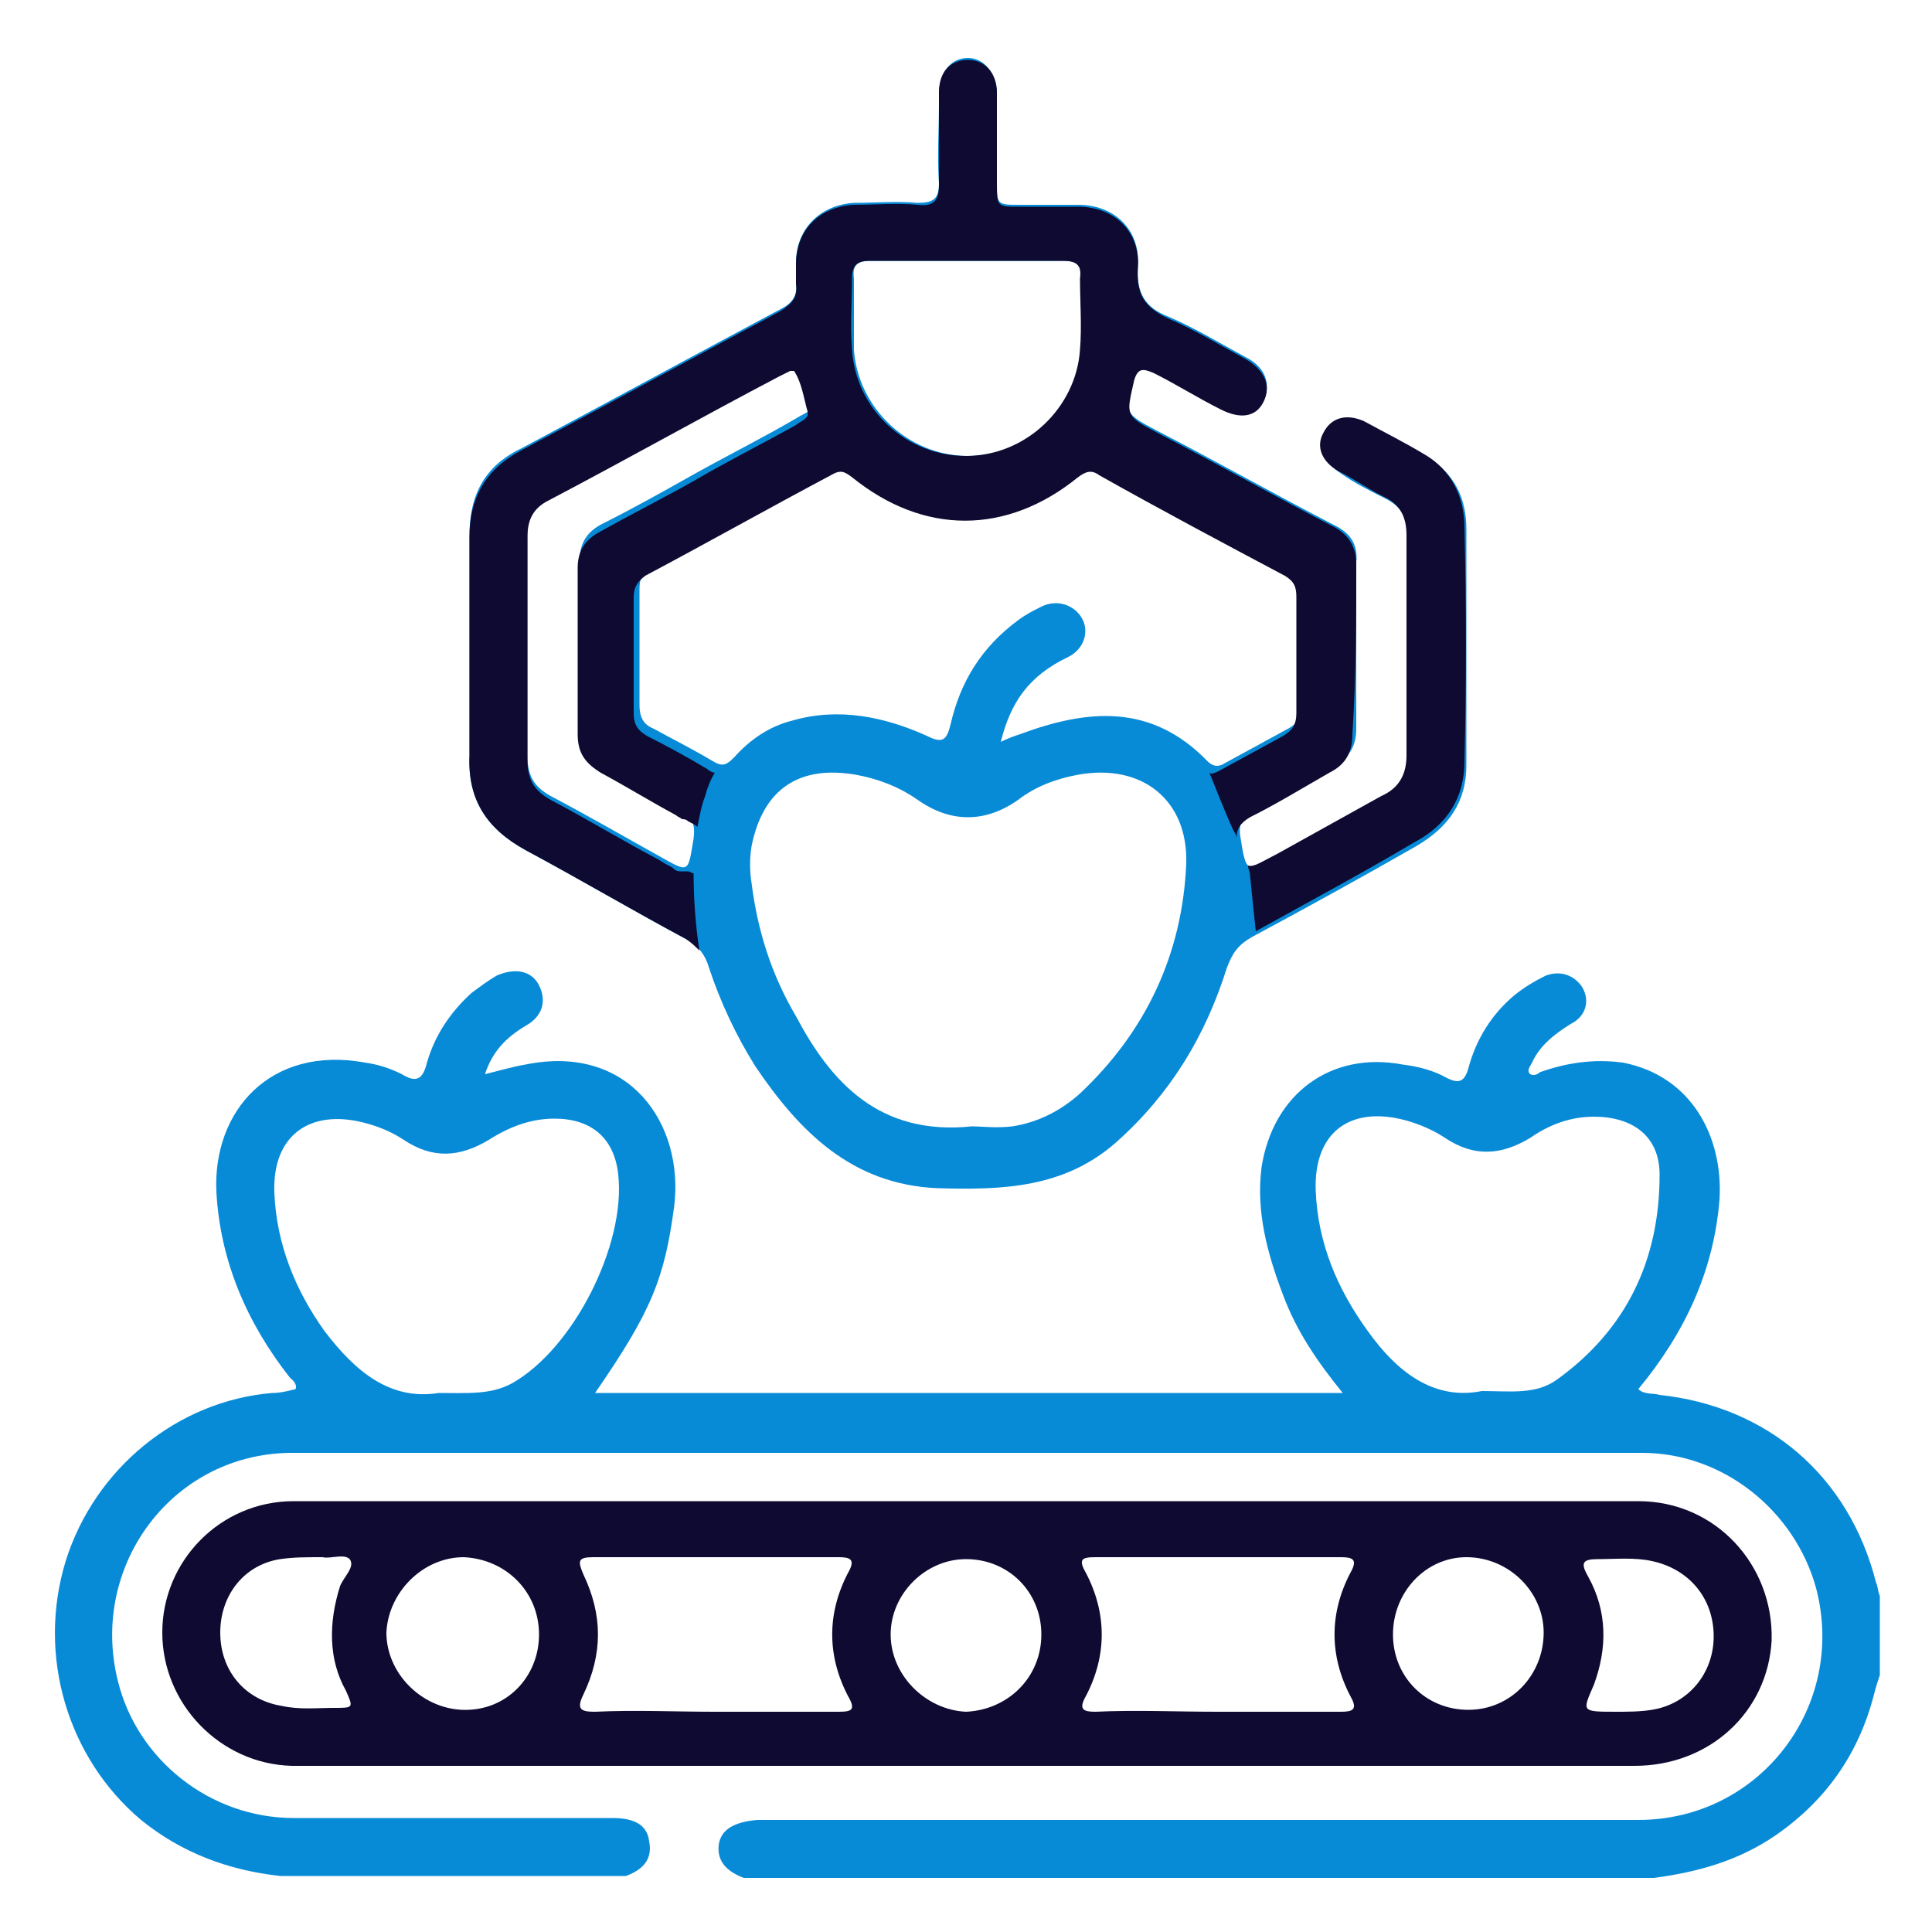 <svg xmlns="http://www.w3.org/2000/svg" xmlns:xlink="http://www.w3.org/1999/xlink" id="Layer_1" x="0px" y="0px" viewBox="0 0 100 100" style="enable-background:new 0 0 100 100;" xml:space="preserve"><style type="text/css">	.st0{clip-path:url(#SVGID_00000051341604239463803360000007362864248936662945_);}	.st1{fill:#088BD7;}	.st2{fill:#0E0A31;}</style><g>	<defs>		<rect id="SVGID_1_" width="100" height="100"></rect>	</defs>	<clipPath id="SVGID_00000045600672918287961440000004862296764781941410_">		<use xlink:href="#SVGID_1_" style="overflow:visible;"></use>	</clipPath>	<g style="clip-path:url(#SVGID_00000045600672918287961440000004862296764781941410_);">		<path class="st1" d="M14.5,97.1c-2.7-0.3-5.1-1.2-7.2-2.9C3.5,91,1.9,85.7,3.4,80.8c1.5-4.8,5.8-8.3,10.7-8.7   c0.4,0,0.8-0.1,1.2-0.2c0.1-0.3-0.2-0.5-0.3-0.6c-2.2-2.8-3.6-6-3.8-9.6C11,57.5,14,54.1,18.9,55c0.7,0.1,1.3,0.3,1.9,0.6   c0.8,0.5,1.1,0.2,1.3-0.6c0.4-1.4,1.2-2.6,2.3-3.6c0.4-0.3,0.8-0.6,1.3-0.9c0.9-0.4,1.8-0.3,2.2,0.5c0.4,0.8,0.2,1.6-0.7,2.1   c-1,0.6-1.7,1.3-2.1,2.5c0.8-0.2,1.5-0.4,2.1-0.5c5.4-1.1,8.2,3.1,7.7,7.3c-0.5,3.8-1.2,5.5-4.1,9.7c12.9,0,25.7,0,38.7,0   c-1.3-1.6-2.4-3.2-3.1-5.1c-0.8-2.1-1.4-4.3-1.1-6.6c0.6-3.8,3.6-6,7.3-5.3c0.8,0.1,1.6,0.3,2.3,0.7c0.6,0.3,0.9,0.2,1.1-0.5   c0.4-1.5,1.2-2.8,2.4-3.8c0.5-0.4,1-0.7,1.6-1c0.8-0.3,1.5,0,1.9,0.6c0.4,0.7,0.2,1.5-0.6,1.9c-0.8,0.5-1.6,1.1-2,2   c-0.1,0.2-0.3,0.4-0.1,0.6c0.2,0.1,0.4,0,0.5-0.1c1.4-0.5,2.8-0.7,4.3-0.5c3.6,0.7,5.2,3.9,5,7.1c-0.3,3.7-1.8,6.9-4.2,9.8   c0.3,0.3,0.8,0.2,1.1,0.3c5.6,0.6,9.8,4.2,11.2,9.7c0.1,0.2,0.1,0.5,0.2,0.7c0,1.4,0,2.7,0,4.1c-0.1,0.3-0.2,0.6-0.3,1   c-0.8,3.1-2.5,5.5-5.1,7.3c-1.9,1.3-4,1.9-6.3,2.2c-15.7,0-31.4,0-47.1,0c-0.8-0.3-1.4-0.8-1.3-1.7c0.1-0.8,0.8-1.2,2-1.3   c0.3,0,0.7,0,1,0c14.9,0,29.8,0,44.6,0c6.3,0,10.8-5.9,9.2-12c-1.1-4-4.8-7-9-7c-5.7,0-11.4,0-17.1,0c-17.5,0-35.1,0-52.6,0   C9,75.1,4.6,81,6.1,87c1,4.1,4.8,7.1,9.1,7.1c5.5,0,11,0,16.5,0c1.2,0,1.8,0.4,1.9,1.2c0.2,1-0.4,1.5-1.2,1.8   C26.4,97.1,20.5,97.1,14.5,97.1z M22.7,72.1c1.5,0,2.7,0.1,3.8-0.5c3.2-1.8,5.9-7.2,5.5-10.8c-0.2-1.9-1.4-2.9-3.3-2.9   c-1.2,0-2.3,0.4-3.4,1.1c-1.5,0.9-2.9,1-4.4,0c-0.6-0.4-1.3-0.7-2.1-0.9c-2.8-0.7-4.7,0.7-4.6,3.6c0.1,2.7,1.1,5.1,2.6,7.2   C18.4,71,20.2,72.5,22.7,72.1z M76.7,72c1.5,0,2.8,0.2,3.9-0.6c3.6-2.6,5.3-6.2,5.3-10.6c0-2-1.4-3-3.4-3c-1.2,0-2.3,0.4-3.3,1.1   c-1.5,0.9-2.9,1-4.4,0c-0.6-0.4-1.3-0.7-2-0.9c-2.9-0.8-4.8,0.6-4.7,3.6c0.1,2.7,1.1,5.1,2.7,7.3C72.3,71,74.2,72.5,76.7,72z"></path>		<path class="st1" d="M24.3,33.5c0-1.9,0-3.9,0-5.8c0-2.1,0.8-3.6,2.7-4.5c4.5-2.4,8.9-4.8,13.4-7.2c0.6-0.3,0.9-0.7,0.8-1.4   c0-0.3,0-0.7,0-1c0-1.8,1.3-3,3-3.1c1.1,0,2.2-0.1,3.3,0c0.8,0,1.1-0.2,1.1-1c-0.1-1.4,0-2.8,0-4.1c0-0.2,0-0.5,0-0.7   c0.1-1.1,0.7-1.7,1.5-1.7c0.8,0,1.4,0.7,1.5,1.7c0,1.6,0,3.1,0,4.7c0,1.2,0,1.2,1.2,1.2c1,0,2,0,3,0c1.9,0,3.2,1.3,3.1,3.1   c-0.1,1.4,0.3,2.2,1.6,2.7c1.4,0.6,2.7,1.4,4,2.1c1,0.5,1.3,1.4,0.9,2.2c-0.4,0.8-1.2,0.9-2.2,0.4c-1.2-0.6-2.3-1.2-3.5-1.9   c-0.5-0.3-0.8-0.3-1,0.4c-0.5,1.8-0.5,1.8,1.2,2.7c3.1,1.6,6.1,3.3,9.2,4.9c0.8,0.4,1.2,1,1.1,1.9c0,2.9,0,5.7,0,8.6   c0,1-0.4,1.5-1.2,2c-1.4,0.7-2.7,1.5-4.1,2.3c-0.6,0.3-0.8,0.6-0.7,1.3c0.3,1.9,0.3,1.9,2,1c1.8-1,3.6-2,5.4-3   c0.9-0.5,1.3-1.1,1.3-2.1c0-3.8,0-7.6,0-11.4c0-1-0.4-1.6-1.2-2c-0.8-0.4-1.6-0.8-2.3-1.3c-0.8-0.5-1.1-1.3-0.8-2   c0.4-0.8,1.2-1,2.1-0.6c1,0.5,2.1,1.1,3.1,1.7c1.5,0.9,2.1,2.2,2.1,3.8c0,4.1,0,8.2,0,12.2c0,1.9-0.9,3.2-2.6,4.2   c-2.8,1.6-5.7,3.2-8.5,4.7c-0.7,0.4-1,0.8-1.3,1.6c-1.1,3.5-2.9,6.5-5.7,9c-2.7,2.4-5.9,2.5-9.3,2.4c-4.4-0.2-7.1-2.9-9.4-6.3   c-1-1.6-1.8-3.3-2.4-5.1c-0.2-0.7-0.6-1.2-1.2-1.5c-2.8-1.5-5.5-3.1-8.3-4.6c-2-1.1-3-2.6-2.9-4.9C24.3,37.2,24.3,35.3,24.3,33.5z    M51.8,38.4c0.4-0.2,0.7-0.3,1-0.4c3.5-1.3,6.8-1.6,9.7,1.4c0.3,0.3,0.6,0.3,0.9,0.1c1.1-0.6,2.2-1.2,3.3-1.8   c0.5-0.3,0.7-0.6,0.7-1.2c0-2,0-4,0-6c0-0.5-0.2-0.8-0.6-1.1c-3.2-1.7-6.4-3.4-9.6-5.2c-0.5-0.3-0.7-0.2-1.1,0.1   c-3.7,3-8,3-11.7,0c-0.4-0.3-0.7-0.4-1.1-0.1c-3.2,1.8-6.4,3.5-9.6,5.2c-0.5,0.3-0.6,0.6-0.6,1.1c0,2,0,4,0,6c0,0.6,0.2,1,0.7,1.2   c1.1,0.6,2.1,1.1,3.1,1.7c0.5,0.3,0.7,0.2,1.1-0.2c0.8-0.9,1.8-1.6,3-1.9c2.4-0.7,4.8-0.2,7,0.8c0.8,0.4,1,0.2,1.2-0.6   c0.5-2.2,1.6-4,3.5-5.4c0.4-0.3,0.8-0.5,1.2-0.7c0.8-0.4,1.7-0.1,2.1,0.6c0.4,0.7,0.1,1.6-0.7,2C53.2,35,52.3,36.4,51.8,38.4z    M50.3,58.3c0.5,0,1.3,0.1,2.1,0c1.3-0.2,2.5-0.8,3.5-1.7c3.4-3.2,5.3-7.2,5.5-11.9c0.1-3.3-2.3-5.2-5.6-4.6   c-1.1,0.2-2.2,0.6-3.1,1.3c-1.7,1.2-3.5,1.2-5.2,0c-1-0.7-2.1-1.1-3.2-1.3c-2.9-0.5-4.8,0.7-5.4,3.7c-0.1,0.6-0.1,1.3,0,1.9   c0.3,2.4,1,4.7,2.3,6.9C43,56,45.5,58.8,50.3,58.3z M50.1,13.5c-1.7,0-3.3,0-5,0c-0.7,0-1,0.2-0.9,0.9c0,1.2,0,2.5,0,3.7   c0.2,3,2.8,5.5,5.9,5.5c3.1,0,5.7-2.4,5.9-5.5c0.1-1.2,0-2.5,0-3.7c0-0.7-0.3-0.9-0.9-0.9C53.4,13.5,51.7,13.5,50.1,13.5z    M40.9,19c-0.2,0.1-0.4,0.2-0.6,0.3c-4,2.1-7.9,4.3-11.9,6.4c-0.8,0.4-1.1,1-1.1,1.9c0,3.8,0,7.7,0,11.5c0,1,0.3,1.6,1.2,2.1   c1.9,1,3.8,2.1,5.6,3.1c1.6,0.9,1.5,0.9,1.8-0.9c0.1-0.8-0.1-1.2-0.8-1.6c-1.3-0.7-2.6-1.5-3.9-2.2c-0.8-0.4-1.2-1-1.2-2   c0-2.9,0-5.7,0-8.6c0-0.9,0.4-1.5,1.2-1.9c1.6-0.8,3.2-1.7,4.8-2.6c1.8-1,3.6-1.9,5.3-2.9c0.3-0.2,0.8-0.3,0.6-0.7   c-0.2-0.7-0.3-1.4-0.7-2.1C41.1,19,41,19,40.9,19z"></path>		<path class="st2" d="M70.2,29.2c0-0.9-0.4-1.5-1.1-1.9c-3.1-1.6-6.1-3.3-9.2-4.9c-1.7-0.9-1.6-0.9-1.2-2.7c0.2-0.7,0.5-0.6,1-0.4   c1.2,0.6,2.3,1.3,3.5,1.9c1,0.5,1.8,0.4,2.2-0.4c0.4-0.8,0.1-1.6-0.9-2.2c-1.3-0.7-2.6-1.5-4-2.1c-1.3-0.6-1.7-1.3-1.6-2.7   c0.1-1.8-1.2-3.1-3.1-3.1c-1,0-2,0-3,0c-1.2,0-1.2,0-1.2-1.2c0-1.6,0-3.1,0-4.7c0-1-0.6-1.7-1.5-1.7c-0.9,0-1.5,0.6-1.5,1.7   c0,0.2,0,0.5,0,0.7c0,1.4,0,2.8,0,4.1c0,0.8-0.3,1.1-1.1,1c-1.1-0.1-2.2,0-3.3,0c-1.8,0.1-3,1.3-3,3.1c0,0.3,0,0.7,0,1   c0.1,0.7-0.2,1-0.8,1.4c-4.5,2.4-8.9,4.8-13.4,7.2c-1.9,1-2.7,2.5-2.7,4.5c0,1.9,0,3.9,0,5.8c0,1.8,0,3.7,0,5.5   c-0.1,2.3,0.9,3.8,2.9,4.9c2.8,1.5,5.5,3.1,8.3,4.6c0.3,0.2,0.5,0.4,0.7,0.6c-0.2-1.3-0.3-2.7-0.3-4c-0.1,0-0.2-0.1-0.3-0.1   c0,0-0.1,0-0.1,0c0,0,0,0,0,0c-0.1,0-0.2,0-0.3,0c-0.2,0-0.3-0.1-0.4-0.2c-0.2-0.1-0.4-0.2-0.7-0.4c-1.9-1-3.7-2.1-5.6-3.1   c-0.9-0.5-1.2-1.1-1.2-2.1c0-3.8,0-7.7,0-11.5c0-0.9,0.3-1.5,1.1-1.9c4-2.1,7.9-4.3,11.9-6.4c0.2-0.1,0.4-0.2,0.6-0.3   c0.1,0,0.2,0,0.2,0c0.4,0.6,0.5,1.4,0.7,2.1c0.1,0.4-0.4,0.5-0.6,0.7c-1.8,1-3.6,1.9-5.3,2.9c-1.6,0.9-3.2,1.7-4.8,2.6   c-0.8,0.4-1.2,1-1.2,1.9c0,2.9,0,5.7,0,8.6c0,1,0.4,1.5,1.2,2c1.3,0.7,2.6,1.5,3.9,2.2c0.1,0.1,0.2,0.1,0.3,0.2   c0.1,0,0.2,0,0.3,0.1c0.2,0.1,0.4,0.2,0.5,0.3c0.1-0.5,0.2-1.1,0.4-1.6c0.1-0.4,0.3-0.9,0.5-1.2c-0.1,0-0.3-0.1-0.4-0.2   c-1-0.6-2.1-1.2-3.1-1.7c-0.5-0.3-0.7-0.6-0.7-1.2c0-2,0-4,0-6c0-0.5,0.2-0.8,0.6-1.1c3.2-1.7,6.4-3.5,9.6-5.2   c0.5-0.3,0.7-0.2,1.1,0.1c3.7,3,8,3,11.7,0c0.4-0.3,0.7-0.4,1.1-0.1c3.2,1.8,6.4,3.5,9.6,5.2c0.5,0.3,0.6,0.6,0.6,1.1c0,2,0,4,0,6   c0,0.6-0.2,0.9-0.7,1.2c-1.1,0.6-2.2,1.2-3.3,1.8c-0.2,0.1-0.4,0.2-0.5,0.1c0.4,1,0.8,2,1.2,2.9c0.1,0.2,0.2,0.3,0.2,0.5   c0-0.5,0.2-0.8,0.7-1.1c1.4-0.7,2.7-1.5,4.1-2.3c0.8-0.4,1.2-1,1.2-2C70.2,34.9,70.2,32,70.2,29.2z M55.9,18.1   c-0.2,3-2.8,5.5-5.9,5.5c-3.1,0-5.7-2.4-5.9-5.5c-0.1-1.2,0-2.5,0-3.7c0-0.7,0.3-0.9,0.9-0.9c1.7,0,3.3,0,5,0c1.7,0,3.3,0,5,0   c0.7,0,1,0.2,0.9,0.9C55.9,15.6,56,16.9,55.9,18.1z"></path>		<path class="st2" d="M75.8,27.3c0-1.6-0.7-3-2.1-3.8c-1-0.6-2-1.1-3.1-1.7c-0.9-0.4-1.7-0.2-2.1,0.6c-0.4,0.7-0.1,1.5,0.8,2   c0.8,0.4,1.5,0.9,2.3,1.3c0.9,0.4,1.2,1.1,1.2,2c0,3.8,0,7.6,0,11.4c0,1-0.4,1.7-1.3,2.1c-1.8,1-3.6,2-5.4,3   c-0.8,0.4-1.2,0.7-1.5,0.6c0,0.2,0.1,0.3,0.1,0.5c0.1,1,0.2,2,0.3,2.9c2.7-1.5,5.5-3,8.2-4.6c1.7-0.9,2.6-2.3,2.6-4.2   C75.9,35.5,75.9,31.4,75.8,27.3z"></path>		<path class="st2" d="M50.1,77.7c11.6,0,23.1,0,34.7,0c4,0,7,3.3,6.9,7.2c-0.2,3.7-3.2,6.5-7.1,6.5c-21.5,0-43.1,0-64.6,0   c-1.6,0-3.3,0-4.9,0c-3.7-0.1-6.7-3.2-6.7-6.9c0-3.7,3-6.8,6.8-6.8C26.8,77.7,38.5,77.7,50.1,77.7z M37,88.6c2.1,0,4.3,0,6.4,0   c0.7,0,0.9-0.1,0.5-0.8c-1.1-2.1-1.1-4.3,0-6.4c0.4-0.7,0.1-0.8-0.5-0.8c-4.2,0-8.5,0-12.7,0c-0.8,0-0.8,0.2-0.5,0.9   c1,2.1,1,4.1,0,6.2c-0.4,0.8-0.1,0.9,0.6,0.9C32.9,88.5,34.9,88.6,37,88.6z M63,88.6c2.1,0,4.2,0,6.4,0c0.6,0,0.9-0.1,0.5-0.8   c-1.1-2.1-1.1-4.3,0-6.4c0.4-0.7,0.1-0.8-0.5-0.8c-4.2,0-8.5,0-12.7,0c-0.7,0-0.9,0.1-0.5,0.8c1.1,2.1,1.1,4.3,0,6.4   c-0.4,0.7-0.1,0.8,0.5,0.8C58.8,88.5,60.9,88.6,63,88.6z M53.9,84.6c0-2.2-1.7-3.9-3.9-3.9c-2.1,0-3.9,1.8-3.9,3.9   c0,2.1,1.8,3.9,3.9,4C52.2,88.5,53.9,86.8,53.9,84.6z M27.9,84.6c0-2.2-1.7-3.9-3.9-4c-2.1,0-3.9,1.8-4,3.9c0,2.1,1.8,3.9,3.9,4   C26.2,88.6,27.9,86.8,27.9,84.6z M72.1,84.6c0,2.2,1.7,3.9,3.9,3.9c2.2,0,3.9-1.8,3.9-4c0-2.1-1.8-3.9-4-3.9   C73.8,80.6,72.1,82.4,72.1,84.6z M83.7,88.6c0.5,0,1.2,0,1.8-0.1c1.9-0.3,3.2-1.9,3.2-3.8c0-2-1.3-3.5-3.2-3.9   c-0.9-0.2-1.9-0.1-2.8-0.1c-0.8,0-0.9,0.2-0.5,0.9c1,1.8,1,3.7,0.3,5.6C81.9,88.6,81.8,88.6,83.7,88.6z M16.7,80.6   c-0.9,0-1.5,0-2.2,0.1c-1.9,0.3-3.1,1.9-3.1,3.8c0,2,1.3,3.5,3.2,3.8c0.9,0.2,1.8,0.1,2.7,0.1c1,0,1,0,0.6-0.9   C17,85.9,17,84,17.6,82.1c0.2-0.5,0.8-1,0.5-1.4C17.8,80.4,17.1,80.7,16.7,80.6z"></path>	</g></g></svg>